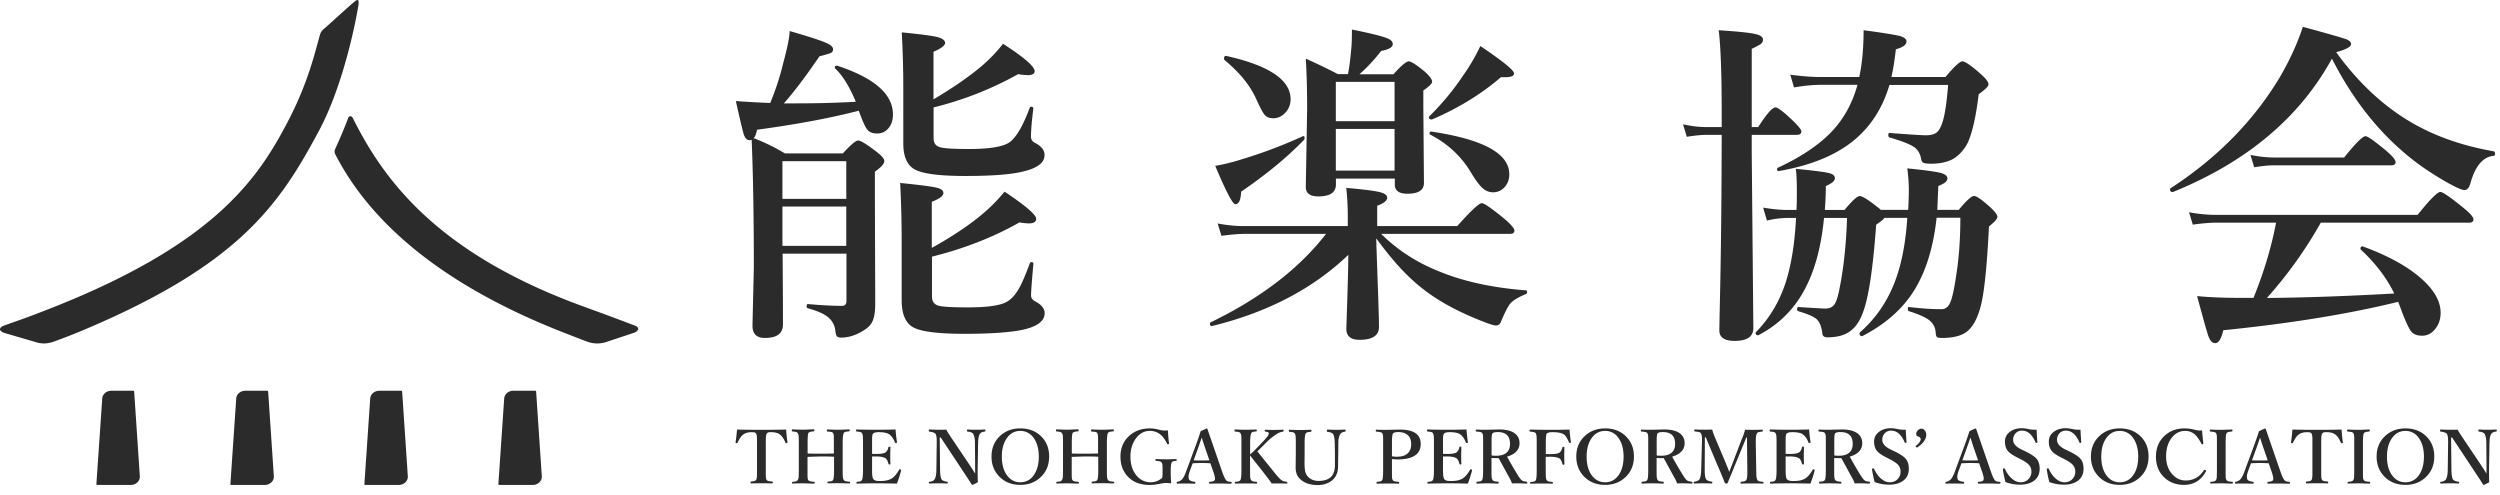 <svg width="217" height="43" viewBox="0 0 217 43" fill="none" xmlns="http://www.w3.org/2000/svg"><path d="M30.605 10.21c.086.156.117.242.234.46 2.678 5.197 7.345 11.437 19.951 15.988 2.404.872 2.7.996 4.293 1.595.148.055.312.148.312.288 0 .163-.226.296-.336.335l-2.505.832a2.5 2.5 0 01-1.546-.039c-.53-.194-1.178-.451-2.021-.778-12.106-4.715-17.422-10.698-19.888-15.506a.518.518 0 010-.467 42.77 42.77 0 001.14-2.715c.062-.148.28-.156.366.008zM11.35 42.094H8.444a.078.078 0 01-.078-.077l.508-7.43c.031-.382.374-.67.788-.67h1.905c.039 0 .078.031.078.07l.491 7.33c.04.42-.327.777-.788.777zm11.63 0h-2.904a.078.078 0 01-.078-.077l.507-7.43c.031-.382.375-.67.788-.67h1.905c.039 0 .078.031.078.07l.492 7.33c.039.42-.328.777-.789.777zm11.63 0h-2.904a.078.078 0 01-.078-.077l.507-7.43c.031-.382.375-.67.788-.67h1.905c.039 0 .078.031.078.07l.492 7.33c.039.42-.328.777-.789.777zm11.63 0h-2.904a.078.078 0 01-.078-.077l.507-7.43c.031-.382.375-.67.788-.67h1.905c.04 0 .078.031.078.07l.492 7.33c.039.42-.328.777-.788.777zM31.128.322c.008-.234 0-.42-.242-.265-.25.156-2.443 2.179-2.662 2.358-.203.163-.374.334-.437.56-.398 1.338-.952 3.991-2.7 7.376-2.6 5.033-6.291 10.705-20.466 16.323-2.38.941-2.693 1.019-4.293 1.595-.148.054-.328.17-.328.31 0 .164.25.273.351.312l2.85.833c.507.147.99.1 1.49-.078.53-.195 1.187-.436 2.022-.778 14.026-5.804 17.515-11.056 20.989-17.545C30.073 6.865 31.12.524 31.127.322zm43.414 9.289c-2.435.63-5.378 1.183-8.836 1.65-.07.38-.164.622-.289.73.953.367 1.85.802 2.709 1.324h5.034c.68-.747 1.124-1.12 1.327-1.12.219 0 .765.334 1.624 1.003.43.326.648.591.648.786 0 .225-.274.536-.82.918v1.875l.031 9.523c0 .723-.078 1.26-.242 1.595-.125.28-.35.521-.679.731-.687.451-1.366.677-2.03.677-.202 0-.327-.047-.39-.132-.062-.086-.109-.288-.14-.6a1.763 1.763 0 00-.75-1.143c-.35-.249-.905-.475-1.638-.677-.055-.016-.086-.078-.086-.171 0-.125.039-.187.117-.187 1.24.11 2.224.156 2.95.156.258 0 .39-.14.39-.413v-4.115h-5.541c.015 2 .03 4.045.03 6.138 0 .786-.522 1.175-1.568 1.175-.718 0-1.077-.35-1.077-1.058l.117-5.08c0-4.373-.063-8.053-.187-11.056a.449.449 0 01-.172.03c-.227 0-.406-.17-.515-.513-.094-.303-.328-1.268-.687-2.886.92.07 1.912.124 2.981.17a22.829 22.829 0 001.125-3.438c.374-1.385.562-2.326.562-2.809 1.646.475 2.7.817 3.153 1.02.414.179.617.365.617.56 0 .155-.07.264-.203.327-.125.054-.453.155-.976.287-1.202 1.759-2.233 3.12-3.091 4.085h1.022c1.858 0 3.599-.047 5.222-.14-.554-1.33-1.155-2.295-1.795-2.894a.116.116 0 01-.031-.07c0-.117.062-.171.187-.171.016 0 .04.007.055.015 3.2 1.058 4.808 2.466 4.808 4.217 0 .514-.14.934-.43 1.245-.25.28-.561.412-.936.412-.414 0-.703-.117-.874-.358-.18-.225-.414-.754-.726-1.618zm-1.085 7.648v-3.268h-5.542v3.268h5.542zm0 4.085v-3.416h-5.542v3.416h5.542zm7.43.17c1.75-.972 3.193-1.936 4.333-2.886a14.791 14.791 0 001.975-1.991c1.834 1.221 2.747 2.007 2.747 2.35 0 .264-.21.404-.632.404a5.42 5.42 0 01-.82-.086c-2.263 1.284-4.792 2.272-7.594 2.972v3.47c0 .428.203.7.616.802.367.085 1.187.132 2.475.132 1.646 0 2.755-.148 3.325-.443.452-.226.85-.662 1.194-1.308.242-.443.538-1.135.89-2.092.03-.055.07-.086.132-.086.117 0 .172.047.172.14-.133 1.47-.203 2.396-.203 2.77 0 .202.117.366.344.49.554.288.835.63.835 1.035 0 .7-.672 1.182-2.014 1.462-1.14.218-2.771.327-4.894.327-2.38 0-3.895-.194-4.55-.591-.633-.381-.953-1.16-.953-2.326v-4.902c0-1.96-.047-3.719-.133-5.275 1.71.171 2.771.311 3.177.412.383.094.578.25.578.46 0 .248-.336.505-1.007.762v3.999h.008zm.141-12.891c1.749-1.035 3.17-2.023 4.278-2.972.702-.623 1.288-1.237 1.756-1.852 1.834 1.183 2.747 1.976 2.747 2.38 0 .227-.203.343-.6.343-.211 0-.492-.03-.836-.085a29.468 29.468 0 01-7.337 2.886v2.669c0 .443.203.708.617.801.366.094 1.186.14 2.474.14 1.733 0 2.896-.187 3.466-.56.593-.404 1.194-1.416 1.795-3.042.031-.047.07-.07.117-.07.039 0 .07.008.086.015.078.032.11.078.101.156-.132 1.058-.203 1.875-.203 2.435 0 .241.117.413.344.53.554.287.835.637.835 1.057 0 .654-.593 1.12-1.772 1.409-1.046.28-2.747.412-5.105.412-2.302 0-3.785-.202-4.449-.599-.624-.381-.936-1.12-.936-2.225V7.806a87.33 87.33 0 00-.133-4.995c1.639.156 2.693.296 3.169.428.39.117.593.28.593.49 0 .218-.335.475-1.007.763v4.13zm38.427 12.067c.031.996.085 2.646.171 4.949.047 1.424.07 2.334.07 2.738 0 .747-.562 1.12-1.686 1.12-.764 0-1.147-.318-1.147-.948 0-.094.031-.989.086-2.685.047-1.47.078-2.723.086-3.742-3.06 2.933-7.002 4.995-11.81 6.17-.133.03-.203-.04-.203-.203 0-.046.016-.077.047-.1 4.363-2.117 7.704-4.677 10.03-7.688h-6.994c-.569 0-1.264.055-2.084.172l-.328-1.074c.812.155 1.577.226 2.272.226h9.023v-.763c0-.926-.047-1.782-.133-2.552 1.546.132 2.545.265 2.99.39.374.108.562.256.562.458 0 .257-.289.49-.867.7v1.767h6.947c1.187-1.33 1.897-1.992 2.131-1.992.203 0 .867.459 1.983 1.377.569.49.85.825.85 1.003 0 .195-.132.288-.39.288h-11.177c1.428 1.416 3.13 2.513 5.097 3.284 2.068.848 4.558 1.392 7.454 1.618.078 0 .117.047.117.14a.195.195 0 01-.117.187c-.687.288-1.14.568-1.35.832-.196.226-.453.74-.789 1.533-.086.241-.234.358-.445.358-.179 0-.593-.132-1.241-.39-1.389-.544-2.63-1.15-3.715-1.82a15.528 15.528 0 01-2.919-2.334c-.742-.739-1.585-1.75-2.521-3.019zm-6.245-8.574c-1.452 1.51-3.278 3.02-5.479 4.52-.032.724-.195 1.09-.508 1.09-.226 0-.811-1.113-1.74-3.33a16.651 16.651 0 002.271-.56 40.8 40.8 0 005.323-2.007.068.068 0 01.047-.016c.078 0 .117.054.117.156a.556.556 0 01-.031.148zm-1.186-3.5c0 .474-.172.886-.508 1.22-.296.289-.624.429-.991.429s-.624-.117-.788-.343c-.156-.194-.414-.692-.781-1.509-.538-1.113-1.428-2.178-2.661-3.198a.155.155 0 01-.047-.116c0-.195.07-.273.203-.242 3.723.833 5.573 2.086 5.573 3.758zm3.934 6.87v.528c0 .685-.508 1.035-1.522 1.035-.726 0-1.093-.272-1.093-.817l.117-6.737c0-1.634-.039-3.105-.117-4.404a51.21 51.21 0 012.794 1.346h.867c.117-.584.21-1.323.288-2.225.039-.335.055-.887.055-1.65 1.608.327 2.63.576 3.068.763.32.124.476.288.476.505 0 .265-.336.467-1.007.592a14.79 14.79 0 01-1.881 2.023h2.95c.671-.747 1.116-1.12 1.327-1.12.211 0 .687.31 1.436.933.391.366.593.638.593.832 0 .164-.257.413-.764.763v1.33l.054 6.7c0 .622-.476.933-1.436.933-.726 0-1.093-.265-1.093-.786v-.53h-5.112v-.015zm5.089-4.965V7.106h-5.097v3.415h5.097zm0 4.287v-3.617h-5.097v3.617h5.097zm10.373-8.433c0 .217-.257.326-.765.326h-.374c-1.702 1.463-3.685 2.685-5.956 3.657a.146.146 0 01-.055.016c-.163 0-.242-.07-.242-.218 0-.016.008-.04.032-.055a22.45 22.45 0 002.966-3.586 16.424 16.424 0 001.467-2.521c1.952 1.315 2.927 2.108 2.927 2.38zm-.413 8.752c0 .475-.157.872-.461 1.175a1.328 1.328 0 01-.952.39c-.344 0-.664-.133-.952-.405-.281-.265-.609-.724-.992-1.362-.835-1.385-2.006-2.466-3.512-3.244-.039-.008-.055-.04-.055-.086 0-.132.055-.194.172-.171 4.504.67 6.752 1.906 6.752 3.704zm21.043-3.423v1.518l.141 15.249c0 .747-.539 1.12-1.624 1.12-.882 0-1.327-.303-1.327-.902 0-.25.016-1.074.047-2.482.094-4.131.148-8.963.156-14.503h-1.241c-.492 0-1.085.055-1.788.172l-.327-1.09c.71.164 1.366.242 1.974.242h1.382V9.736c0-3.299-.086-5.672-.258-7.111 1.679.109 2.756.218 3.224.342.414.093.617.257.617.475 0 .155-.063.28-.188.373-.109.078-.366.218-.788.428v6.784h.562c.726-1.135 1.225-1.703 1.499-1.703.21 0 .733.404 1.569 1.206.452.45.679.739.679.871 0 .202-.133.303-.391.303h-3.918zm13.582 6.512a37.01 37.01 0 00.054-1.781c0-.537-.047-1.144-.133-1.82 1.538.155 2.514.287 2.935.404.367.109.547.264.547.474 0 .242-.266.452-.789.646 0 .04-.031.732-.086 2.078h1.858c.664-.802 1.101-1.206 1.327-1.206.219 0 .703.334 1.436 1.003.391.366.594.638.594.817 0 .156-.242.428-.734.833-.156 3.159-.367 5.368-.648 6.644-.289 1.237-.718 2.062-1.296 2.497-.46.35-1.178.53-2.146.53-.219 0-.367-.032-.43-.086-.054-.054-.093-.179-.101-.358a1.465 1.465 0 00-.593-1.12c-.336-.25-.913-.506-1.741-.763-.054-.03-.086-.093-.086-.186 0-.133.039-.195.117-.172 1.038.125 1.975.187 2.803.187.366 0 .624-.218.788-.646.156-.373.32-1.136.492-2.295.242-1.533.359-3.19.359-4.995h-2.061c-.297 2.747-1.022 4.956-2.17 6.645-.999 1.462-2.42 2.668-4.262 3.617-.007.008-.015.016-.031.016-.156 0-.226-.086-.226-.257 0-.03.008-.054.031-.07 1.366-1.198 2.373-2.66 3.036-4.403.578-1.51.937-3.354 1.077-5.54h-1.998c-.015.093-.257.288-.702.591-.266 3.68-.632 6.17-1.093 7.462-.281.84-.671 1.439-1.179 1.79-.46.35-1.116.528-1.974.528-.266 0-.414-.117-.43-.358-.07-.583-.242-.996-.515-1.237-.257-.218-.788-.443-1.584-.677-.055-.015-.086-.078-.086-.17 0-.125.039-.188.117-.188 1.335.086 2.107.133 2.334.133.374 0 .648-.14.819-.413.156-.249.289-.7.414-1.346.367-1.844.578-3.882.648-6.107h-1.998c-.266 2.762-.921 4.995-1.96 6.699-.889 1.478-2.13 2.637-3.715 3.47a.07.07 0 01-.047.015c-.14 0-.218-.07-.218-.202 0-.031.007-.055.031-.07 1.147-1.167 2.006-2.583 2.56-4.248.5-1.533.804-3.416.921-5.664h-.702c-.57 0-1.179.078-1.827.225l-.328-1.12c.796.132 1.507.202 2.131.202h.765c.016-.342.031-.887.031-1.634 0-.785-.031-1.431-.085-1.937 1.576.156 2.536.28 2.895.374.328.085.492.233.492.443 0 .226-.265.451-.788.677 0 .716-.032 1.408-.086 2.077h1.709c.664-.801 1.101-1.206 1.327-1.206.219 0 .742.327 1.553.973.079.054.172.132.274.226h2.373zm-1.624-10.853c-.663 2.24-1.866 3.976-3.614 5.22-1.506 1.074-3.505 1.829-5.987 2.265-.109.015-.156-.04-.156-.171 0-.055.024-.094.07-.117 2.092-.973 3.692-2.062 4.793-3.268.991-1.09 1.694-2.396 2.115-3.929h-3.122c-.749 0-1.545.078-2.388.226l-.32-1.105c.991.132 1.873.202 2.646.202h3.34c.25-1.16.375-2.513.375-4.061 1.725.225 2.794.404 3.192.513.352.11.531.257.531.46 0 .287-.304.513-.921.676-.109.957-.234 1.759-.39 2.412h4.691c.765-.91 1.257-1.361 1.467-1.361.242 0 .781.373 1.624 1.12.429.381.648.677.648.887 0 .155-.281.436-.851.848-.242 1.992-.57 3.408-.976 4.264-.343.63-.78 1.089-1.295 1.377-.492.256-1.109.389-1.858.389-.351 0-.578-.032-.679-.086-.094-.047-.156-.155-.188-.327-.085-.466-.288-.809-.616-1.035-.367-.248-1.077-.529-2.131-.832-.07-.015-.101-.093-.101-.218 0-.117.031-.171.101-.171 1.764.132 2.81.202 3.138.202.445 0 .765-.085.968-.257.203-.17.367-.474.507-.918.203-.638.359-1.703.476-3.197h-5.089v-.008zm38.403-2.273c-2.795 5.113-7.392 8.972-13.8 11.578h-.047c-.133 0-.203-.078-.203-.241 0-.04.015-.07.047-.086 3.996-2.598 7.142-5.78 9.421-9.538.89-1.51 1.577-3.004 2.06-4.474 2.139.583 3.388.941 3.755 1.074.289.116.429.256.429.427 0 .226-.429.467-1.295.7 1.966 2.716 4.214 4.793 6.751 6.225 1.975 1.12 4.285 1.914 6.924 2.38.078.016.117.086.117.203 0 .125-.039.187-.117.187-.929.085-1.608.887-2.03 2.412-.109.373-.273.56-.507.56-.203 0-.664-.195-1.382-.591-1.592-.887-2.989-1.868-4.183-2.941-2.342-2.07-4.325-4.7-5.94-7.874zm-5.644 20.774c3.279-.03 6.963-.155 11.053-.389-.664-1.361-1.624-2.622-2.88-3.789-.032-.015-.047-.054-.047-.1 0-.133.054-.203.172-.203.015 0 .031.008.046.015 2.256.825 3.981 1.79 5.183 2.895 1.038.957 1.553 1.906 1.553 2.855 0 .591-.179 1.082-.53 1.478-.297.343-.656.514-1.077.514-.453 0-.781-.132-.976-.405-.18-.24-.445-.809-.789-1.704-.015-.054-.078-.21-.171-.459-.055-.155-.11-.28-.141-.373-4.269 1.05-9.327 1.875-15.181 2.466-.172.747-.406 1.12-.703 1.12-.25 0-.445-.202-.593-.614-.125-.366-.453-1.517-.976-3.47 1.116.109 2.381.155 3.817.155h1.077c.914-2.256 1.561-4.434 1.959-6.527h-5.167c-.546 0-1.233.054-2.06.171l-.328-1.074c.843.156 1.639.226 2.388.226h17.453c1.062-1.33 1.725-1.992 1.975-1.992.203 0 .866.46 1.998 1.377.586.475.874.81.874 1.004 0 .194-.124.288-.374.288h-12.879a36.982 36.982 0 01-4.676 6.535zm11.17-11.802c0 .194-.125.288-.375.288h-10.17c-.453 0-1.031.054-1.725.17l-.328-1.073c.757.155 1.46.226 2.115.226h6.018c.991-1.238 1.608-1.852 1.858-1.852.179 0 .788.428 1.826 1.291.516.452.781.763.781.95zM68.235 37.286c.031.42.07.794.117 1.113 0 .039-.023.062-.07.07h-.047c-.03 0-.054-.016-.062-.047-.117-.303-.273-.537-.453-.685-.172-.147-.437-.225-.788-.225-.117 0-.195.008-.227.015a.259.259 0 00-.148.11c-.047.07-.07.178-.078.342 0 .07-.008.233-.008.466v2.334c0 .366 0 .576.008.638a.895.895 0 00.047.218c.031.063.101.102.203.125.039.008.14.023.296.039.04 0 .055.03.055.078 0 .054-.023.085-.062.085a28.68 28.68 0 00-1.819 0c-.04 0-.055-.023-.055-.078 0-.054.016-.085.055-.085.156-.016.258-.031.297-.047a.253.253 0 00.148-.117c.039-.078.062-.24.062-.474v-2.716c0-.319 0-.52-.015-.606a.514.514 0 00-.063-.21c-.039-.078-.164-.117-.367-.117-.335 0-.585.078-.772.225-.156.125-.313.35-.469.685-.007.031-.03.047-.062.047h-.04c-.046-.008-.07-.031-.07-.07a17 17 0 00.126-1.113c.655.016 1.366.023 2.123.023.765 0 1.475-.007 2.138-.023zm1.858 2.373v1.564c0 .226.016.373.055.436.039.062.101.1.203.124.046.008.148.023.312.039.039 0 .054.031.054.078 0 .054-.023.078-.062.078-.07 0-.172 0-.312-.008-.289-.008-.5-.016-.633-.016-.312 0-.616.008-.913.016-.03 0-.046-.024-.046-.07 0-.047.015-.078.046-.078.172-.016.281-.031.313-.047a.262.262 0 00.14-.116c.047-.07.07-.187.078-.358 0-.078.008-.25.008-.514v-2.334a8.55 8.55 0 00-.016-.622.586.586 0 00-.07-.226c-.031-.054-.086-.093-.172-.117a4.765 4.765 0 00-.304-.039c-.031-.007-.047-.03-.047-.085 0-.062.016-.093.047-.093.047 0 .21.007.507.015.18.008.32.008.43.008.117 0 .28 0 .491-.016.219-.008.36-.008.414-.015.055 0 .078.03.078.093 0 .047-.023.078-.062.086a1.54 1.54 0 00-.313.046.287.287 0 00-.156.11c-.039.093-.062.373-.062.847v.918c.273.016.663.016 1.155.016.476 0 .85-.008 1.124-.016v-.918c0-.342 0-.544-.008-.622a.597.597 0 00-.054-.218c-.032-.062-.094-.101-.188-.117-.031-.008-.132-.015-.312-.03-.031-.009-.047-.032-.047-.086 0-.063.016-.094.055-.094.047 0 .218.008.515.016.18.008.328.008.445.008.11 0 .265 0 .476-.016.21-.008.351-.008.414-.016.054 0 .078.032.078.086 0 .054-.024.086-.07.086-.18.015-.29.038-.336.054a.174.174 0 00-.11.101c-.062.101-.093.381-.093.848v2.334c0 .343.008.56.016.646a.547.547 0 00.07.226c.031.062.101.1.195.124.047.008.148.024.312.04.031 0 .047.03.047.077s-.016.07-.055.07c-.078 0-.18 0-.32-.008-.288-.008-.5-.015-.616-.015-.016 0-.32.007-.921.015-.04 0-.055-.023-.055-.07 0-.047.016-.078.055-.078.164-.015.265-.03.312-.046a.22.22 0 00.133-.117c.054-.101.078-.389.078-.871v-1.128a20.87 20.87 0 00-1.124-.024c-.523.016-.906.024-1.179.039zm7.759 2.319a62.14 62.14 0 00-3.458 0c-.04 0-.055-.024-.055-.078 0-.047.016-.078.055-.078.156-.016.25-.031.296-.047a.256.256 0 00.133-.124c.055-.101.086-.39.086-.856v-2.334c0-.327-.008-.537-.016-.622a.746.746 0 00-.062-.226c-.031-.055-.086-.093-.172-.117a3.591 3.591 0 00-.297-.039c-.038-.008-.054-.03-.054-.085 0-.063.015-.094.054-.094.508.016 1.078.024 1.718.024.6 0 1.155-.008 1.654-.024.032.405.07.77.125 1.097v.016c0 .031-.023.054-.07.062h-.031c-.04 0-.07-.015-.078-.047-.11-.295-.258-.513-.437-.66-.172-.157-.492-.234-.968-.234-.281 0-.453.054-.515.163-.047.078-.063.25-.063.53v1.19c.07 0 .188.007.36.007.42 0 .694-.046.811-.14.125-.093.203-.233.25-.443.008-.04.039-.055.094-.055.054 0 .078.024.078.063-.008.303-.016.529-.016.677 0 .202 0 .45.016.746 0 .047-.024.07-.079.07a.094.094 0 01-.093-.062c-.055-.233-.14-.397-.258-.482-.164-.101-.437-.156-.804-.156h-.359v1.167c0 .428.031.685.094.778.047.078.133.133.265.164.078.015.195.023.36.023.491 0 .866-.101 1.108-.311.171-.14.343-.358.515-.654.016-.039.039-.054.062-.054.008 0 .024 0 .04.008.046.015.077.038.077.062v.03a9.756 9.756 0 01-.367 1.145zm3.808-3.999h-.093l.031 2.816c.008.428.055.7.133.817.07.101.234.171.484.202.039 0 .054.031.054.078 0 .054-.023.078-.062.078-.25-.016-.5-.016-.757-.016-.281 0-.539.008-.773.016-.039 0-.054-.023-.054-.07 0-.047.015-.078.046-.078.234-.031.383-.101.445-.21.102-.14.156-.412.164-.817l.031-2.342v-.117c0-.342-.03-.567-.101-.669-.07-.1-.25-.17-.539-.202-.039-.008-.054-.039-.054-.093 0-.063.015-.094.054-.094.055 0 .133.008.234.008.211.008.36.016.445.016.313 0 .578 0 .789-.008.078.148.242.412.5.794l1.475 2.194c.257.389.437.669.53.832v-.74l-.015-1.92c0-.367-.055-.631-.156-.794-.063-.102-.211-.172-.46-.195-.055-.008-.079-.031-.079-.086 0-.062.016-.1.055-.1.273.015.523.023.749.023.265 0 .515-.008.742-.024.039 0 .054.031.054.094 0 .054-.015.085-.054.085-.227.031-.367.101-.422.203-.094.14-.148.404-.156.793l-.04 2.334v.327c0 .195.009.444.016.747-.28.148-.444.226-.476.226-.023 0-.039-.008-.054-.032-.227-.365-.476-.739-.734-1.128l-1.951-2.948zm6.9-.794c.781 0 1.413.257 1.89.77.413.444.616 1.004.616 1.665 0 .763-.265 1.385-.796 1.852-.46.412-1.03.615-1.71.615-.78 0-1.404-.265-1.88-.786-.414-.451-.617-1.012-.617-1.665 0-.763.265-1.377.796-1.844.46-.405 1.023-.607 1.702-.607zm0 .218c-.507 0-.913.233-1.21.692-.257.397-.39.91-.39 1.525 0 .724.165 1.292.5 1.704.289.358.656.537 1.1.537.516 0 .922-.226 1.218-.685.258-.396.39-.91.39-1.532 0-.724-.171-1.292-.507-1.712a1.37 1.37 0 00-1.1-.53zm4.465 2.256v1.564c0 .226.016.373.055.436.039.062.102.1.203.124.047.008.148.023.312.039.04 0 .055.031.055.078 0 .054-.024.078-.063.078-.07 0-.171 0-.312-.008-.289-.008-.5-.016-.632-.016-.312 0-.617.008-.913.016-.032 0-.047-.024-.047-.07 0-.047.015-.078.047-.078.171-.016.28-.031.312-.047a.262.262 0 00.14-.116c.047-.07.07-.187.078-.358 0-.078.008-.25.008-.514v-2.334a8.55 8.55 0 00-.015-.622.586.586 0 00-.07-.226c-.032-.054-.087-.093-.172-.117a4.776 4.776 0 00-.305-.039c-.031-.007-.047-.03-.047-.085 0-.062.016-.093.047-.093.047 0 .211.007.508.015.18.008.32.008.429.008.117 0 .28 0 .492-.016.218-.008.359-.008.413-.015.055 0 .078.03.078.093 0 .047-.023.078-.062.086a1.541 1.541 0 00-.312.046.287.287 0 00-.156.11c-.04.093-.063.373-.063.847v.918c.273.016.664.016 1.155.016.477 0 .851-.008 1.124-.016v-.918c0-.342 0-.544-.007-.622a.599.599 0 00-.055-.218c-.031-.062-.094-.101-.187-.117-.032-.008-.133-.015-.313-.03-.03-.009-.046-.032-.046-.086 0-.063.015-.094.054-.094.047 0 .219.008.515.016.18.008.328.008.445.008.11 0 .266 0 .476-.016.211-.008.352-.008.414-.016.055 0 .078.032.078.086 0 .054-.023.086-.07.086-.18.015-.289.038-.336.054a.174.174 0 00-.109.101c-.063.101-.094.381-.094.848v2.334c0 .343.008.56.016.646a.545.545 0 00.07.226c.031.062.102.1.195.124.047.008.149.024.313.04.03 0 .046.03.046.077s-.015.07-.054.07c-.078 0-.18 0-.32-.008-.29-.008-.5-.015-.617-.015-.016 0-.32.007-.921.015-.039 0-.055-.023-.055-.07 0-.047.016-.078.055-.078.164-.015.265-.03.312-.046a.22.22 0 00.133-.117c.055-.101.078-.389.078-.871v-1.128a20.873 20.873 0 00-1.124-.024c-.523.016-.905.024-1.179.039zm8.352-2.303c.008.32.039.693.094 1.113v.023c0 .031-.016.055-.063.062-.015.008-.031.008-.039.008-.023 0-.047-.023-.07-.062-.179-.358-.367-.615-.57-.778a1.4 1.4 0 00-.929-.32c-.507 0-.92.242-1.248.717-.281.412-.43.918-.43 1.51 0 .7.188 1.26.555 1.68.32.365.725.552 1.21.552.358 0 .694-.124.991-.381.023-.148.031-.296.031-.444 0-.365 0-.583-.008-.645a.543.543 0 00-.062-.226c-.032-.062-.094-.101-.188-.125a3.536 3.536 0 00-.304-.038c-.039 0-.055-.032-.055-.078 0-.055.016-.078.055-.078.406.016.702.023.905.023.149 0 .43-.008.835-.023.032 0 .047.023.047.078 0 .046-.015.078-.047.078a1.18 1.18 0 00-.273.046.227.227 0 00-.125.117c-.046.117-.07.373-.07.778 0 .428.016.747.039.957 0 .031-.023.047-.07.047a3.059 3.059 0 00-.398-.024c-.102 0-.289.024-.554.078a4.382 4.382 0 01-.851.093c-.82 0-1.468-.256-1.928-.77-.398-.443-.601-1.003-.601-1.688 0-.77.273-1.385.812-1.852.468-.397 1.046-.599 1.74-.599.25 0 .523.039.835.124.172.047.336.063.477.063.078 0 .163-.008.257-.016zm3.684 2.856a14.171 14.171 0 00-.733-.024c-.164 0-.437.008-.804.024l-.25.676c-.07.203-.109.366-.109.498 0 .078.015.156.039.226.046.101.21.171.499.21.039 0 .055.023.055.078 0 .054-.024.086-.07.086a16.79 16.79 0 00-.804-.016c-.313 0-.539 0-.679.016-.047 0-.071-.032-.071-.086 0-.054.024-.078.071-.078a.74.74 0 00.382-.202c.125-.125.258-.374.39-.755l.773-2.085c.195-.521.351-.973.468-1.354l.508-.233c.047 0 .078.015.086.062.031.093.21.615.538 1.564l.726 2.1c.133.382.242.63.328.732.055.07.109.117.172.132.046.016.124.024.249.04.055 0 .086.023.086.077s-.031.086-.086.086c-.382-.008-.687-.016-.913-.016-.218 0-.523 0-.913.016-.031 0-.047-.032-.047-.086 0-.054.016-.078.047-.078.265-.015.421-.07.445-.171.015-.039.015-.078.015-.125 0-.108-.046-.295-.132-.552l-.266-.762zm-.749-2.233l-.289.832-.413 1.144c.14.008.382.015.718.015.304 0 .523-.007.647-.015l-.39-1.128c-.07-.203-.164-.483-.273-.848zm4.192 1.548v1.268c0 .342.007.552.015.646a.562.562 0 00.063.21.307.307 0 00.187.132c.039.008.141.023.289.039.039 0 .062.031.062.078 0 .054-.023.078-.062.078-.312-.016-.617-.016-.929-.016-.32 0-.617.008-.882.016-.047 0-.07-.024-.07-.078 0-.047.015-.078.054-.078a1.3 1.3 0 00.297-.047.237.237 0 00.148-.124c.055-.094.078-.381.078-.856v-2.334c0-.335 0-.545-.007-.622a.653.653 0 00-.063-.218c-.031-.063-.094-.102-.187-.125a3.618 3.618 0 00-.297-.039c-.031-.008-.047-.03-.047-.085 0-.063.016-.094.055-.094.375.016.679.024.921.024.226 0 .523-.008.89-.024.047 0 .07.031.07.086 0 .039-.008.062-.016.07-.007.008-.031.016-.062.016a1.389 1.389 0 00-.281.046.223.223 0 00-.125.117c-.062.132-.094.412-.094.84v.996c.188-.163.344-.311.484-.459l.719-.755c.273-.288.413-.482.413-.591 0-.023 0-.047-.008-.07-.015-.054-.117-.093-.288-.109-.039-.008-.055-.031-.055-.086 0-.054.016-.077.055-.077a15.85 15.85 0 001.537-.008c.031 0 .047.031.047.086 0 .054-.016.085-.047.085a1.305 1.305 0 00-.562.218 4.946 4.946 0 00-.804.638l-.609.607a6.682 6.682 0 01-.257.249l1.545 1.914c.258.319.453.529.594.614.085.055.226.094.421.117.031 0 .047.031.047.078 0 .054-.016.078-.047.078-.25-.016-.46-.016-.624-.016-.336 0-.562 0-.687.008a8.531 8.531 0 00-.515-.7c-.11-.148-.266-.35-.477-.615-.429-.537-.718-.91-.889-1.128zm6.736-2.241c.343.016.601.023.78.023.172 0 .414-.007.726-.023.039 0 .055.031.055.086 0 .062-.016.093-.055.093-.203.023-.343.101-.421.233-.102.164-.157.42-.157.763l-.007.817c-.008.552-.016.95-.016 1.19 0 .514-.164.918-.492 1.206-.343.28-.765.428-1.264.428-.664 0-1.171-.171-1.53-.513-.265-.234-.398-.568-.398-1.02l.015-1.268v-.832a7.55 7.55 0 00-.015-.607.544.544 0 00-.063-.21.27.27 0 00-.179-.133c-.047-.015-.148-.023-.304-.038-.032-.008-.047-.032-.047-.086 0-.062.015-.093.047-.093.39.015.694.023.921.023.249 0 .562-.008.944-.023.039 0 .055.03.055.093 0 .054-.016.086-.055.086a1.532 1.532 0 00-.312.046.247.247 0 00-.141.125c-.054.093-.086.365-.086.825v.848l-.007.848c0 .35.023.599.062.77.047.187.141.342.265.467.235.225.531.334.898.334.484 0 .843-.124 1.085-.365.219-.218.328-.553.328-1.012v-1.073l-.016-.817c-.008-.374-.047-.63-.125-.77-.062-.117-.234-.195-.507-.226-.039-.008-.055-.032-.055-.086.008-.078.032-.109.071-.109zm5.581 2.56v.95c0 .373 0 .59.007.653a.61.61 0 00.047.202c.031.062.102.109.203.132.047.008.148.023.32.04.031 0 .047.03.047.077 0 .054-.016.085-.055.085-.312-.015-.624-.015-.944-.015-.344 0-.648.008-.921.015-.031 0-.047-.03-.047-.085 0-.055.016-.078.055-.078.156-.016.257-.023.304-.047a.238.238 0 00.148-.124c.047-.094.071-.381.071-.856V38.47c0-.335 0-.545-.008-.623a.648.648 0 00-.055-.217c-.031-.063-.101-.102-.211-.125a3.365 3.365 0 00-.312-.039c-.039-.008-.054-.031-.054-.086 0-.054.015-.085.054-.085.289.016.609.016.968.016l1.062-.024c1.209 0 1.818.413 1.818 1.245 0 .895-.671 1.346-2.014 1.346a6.913 6.913 0 01-.483-.031zm0-.241c.124.023.265.039.413.039.469 0 .804-.117 1.015-.358.156-.18.242-.42.242-.732 0-.365-.109-.638-.336-.817-.187-.155-.452-.233-.788-.233-.25 0-.406.047-.461.132-.054.086-.085.358-.085.825v1.144zm6.587 2.373a62.045 62.045 0 00-3.457 0c-.039 0-.055-.024-.055-.078 0-.047.016-.078.055-.078.156-.016.249-.031.296-.047a.255.255 0 00.133-.124c.055-.101.086-.39.086-.856v-2.334a8.34 8.34 0 00-.016-.622.757.757 0 00-.062-.226c-.032-.055-.086-.093-.172-.117a3.618 3.618 0 00-.297-.039c-.039-.008-.054-.03-.054-.085 0-.063.015-.094.054-.094.508.016 1.078.024 1.718.024.601 0 1.155-.008 1.654-.024.032.405.071.77.125 1.097v.016c0 .031-.023.054-.07.062h-.031c-.039 0-.071-.015-.078-.047-.11-.295-.258-.513-.437-.66-.172-.157-.492-.234-.968-.234-.281 0-.453.054-.515.163-.047.078-.063.25-.063.53v1.19c.07 0 .187.007.359.007.422 0 .695-.046.812-.14.125-.093.203-.233.25-.443.008-.04.039-.055.093-.055.055 0 .078.024.078.063-.007.303-.015.529-.015.677 0 .202 0 .45.015.746 0 .047-.023.07-.078.07a.093.093 0 01-.093-.062c-.055-.233-.141-.397-.258-.482-.164-.101-.437-.156-.804-.156h-.359v1.167c0 .428.031.685.094.778.047.078.132.133.265.164.078.015.195.023.359.023.492 0 .867-.101 1.109-.311.171-.14.343-.358.515-.654.015-.039.039-.054.062-.054.008 0 .024 0 .039.008.047.015.078.038.078.062v.03a11.53 11.53 0 01-.367 1.145zm2.053-2.226v1.035c0 .343 0 .553.016.646a.61.61 0 00.062.21c.039.07.102.109.195.132.039.008.141.024.305.04.031 0 .047.03.047.085 0 .054-.024.078-.063.078a25.248 25.248 0 00-.921-.024c-.218 0-.523.008-.89.024-.039 0-.062-.024-.062-.078 0-.055.023-.086.062-.086.156-.015.258-.03.305-.046.07-.024.117-.063.14-.125.055-.093.078-.381.078-.856v-2.326c0-.335 0-.545-.008-.622a.625.625 0 00-.054-.218c-.031-.063-.094-.102-.203-.125a3.728 3.728 0 00-.32-.039c-.039-.008-.055-.03-.055-.085 0-.055.016-.086.055-.086.296.016.609.016.921.016l1.069-.024c.64 0 1.116.133 1.413.397.234.202.343.475.343.81 0 .28-.101.52-.296.723-.187.194-.453.334-.788.428.32.583.632 1.12.928 1.595.164.264.289.428.383.482.07.047.203.078.398.101.031 0 .047.031.047.078 0 .054-.016.086-.047.086a22.172 22.172 0 00-.687-.024c-.25 0-.445 0-.593.008a2.695 2.695 0 00-.234-.506c-.562-1.027-.875-1.595-.929-1.696-.047 0-.117.008-.219.008-.156-.008-.289-.008-.398-.016zm0-.217c.125.015.266.023.422.023.437 0 .757-.117.96-.342.156-.172.226-.405.226-.693 0-.684-.359-1.02-1.069-1.02-.25 0-.406.04-.461.125-.047.078-.07.273-.07.584v1.323h-.008zm4.707.125v1.135c0 .35.008.568.016.646a.627.627 0 00.062.225c.031.063.094.102.187.125.039.008.141.023.305.039.039 0 .054.031.054.078 0 .054-.023.077-.062.077-.305-.015-.632-.015-.968-.015-.304 0-.601.008-.898.015-.039 0-.054-.023-.054-.07 0-.046.015-.077.047-.077a1.61 1.61 0 00.312-.047.26.26 0 00.14-.117c.055-.1.078-.389.078-.871v-2.334c0-.343-.007-.545-.015-.623a.674.674 0 00-.063-.225c-.031-.055-.093-.094-.187-.117a3.511 3.511 0 00-.304-.039c-.039-.008-.055-.031-.055-.086 0-.062.016-.093.055-.093a89.2 89.2 0 001.732.023c.617 0 1.179-.007 1.686-.023.024.35.063.716.117 1.097v.016c0 .023-.023.039-.062.046h-.031c-.039 0-.063-.015-.07-.046-.149-.35-.297-.584-.438-.685-.187-.132-.523-.202-.999-.202-.281 0-.452.054-.515.163-.039.078-.062.343-.062.778v.957c.07 0 .187.008.367.008.429 0 .71-.047.835-.14.101-.078.179-.218.242-.428.008-.047.039-.07.086-.07.054 0 .085.023.085.078-.007.288-.015.513-.015.669 0 .202.008.443.015.747 0 .047-.023.07-.078.07-.046 0-.085-.023-.093-.07-.071-.241-.149-.405-.242-.475-.172-.101-.453-.155-.835-.155-.188.007-.305.007-.375.015zm5.152-2.475c.78 0 1.412.257 1.888.77.414.444.617 1.004.617 1.665 0 .763-.265 1.385-.796 1.852-.461.412-1.03.615-1.709.615-.781 0-1.405-.265-1.882-.786-.413-.451-.616-1.012-.616-1.665 0-.763.265-1.377.796-1.844.46-.405 1.03-.607 1.702-.607zm0 .218c-.508 0-.914.233-1.21.692-.258.397-.391.91-.391 1.525 0 .724.164 1.292.5 1.704.289.358.656.537 1.101.537.515 0 .921-.226 1.217-.685.258-.396.39-.91.39-1.532 0-.724-.171-1.292-.507-1.712a1.348 1.348 0 00-1.1-.53zm4.472 2.349v1.035c0 .343.008.553.016.646a.588.588 0 00.062.21c.039.07.101.109.195.132.039.008.141.024.305.04.031 0 .046.03.046.085 0 .054-.023.078-.062.078a25.3 25.3 0 00-.921-.024c-.219 0-.523.008-.89.024-.039 0-.062-.024-.062-.078 0-.055.023-.086.062-.086.156-.015.258-.03.305-.046.07-.024.117-.063.14-.125.055-.093.078-.381.078-.856v-2.326c0-.335 0-.545-.008-.622a.648.648 0 00-.054-.218c-.032-.063-.094-.102-.203-.125a3.788 3.788 0 00-.32-.039c-.039-.008-.055-.03-.055-.085 0-.055.016-.086.055-.086.296.016.608.016.921.016l1.069-.024c.64 0 1.116.133 1.413.397.234.202.343.475.343.81 0 .28-.101.52-.296.723-.188.194-.453.334-.789.428.32.583.633 1.12.929 1.595.164.264.289.428.383.482.07.047.203.078.398.101.031 0 .047.031.047.078 0 .054-.016.086-.047.086a22.273 22.273 0 00-.687-.024c-.25 0-.445 0-.593.008a2.64 2.64 0 00-.235-.506c-.562-1.027-.874-1.595-.928-1.696-.047 0-.117.008-.219.008-.164-.008-.297-.008-.398-.016zm0-.217c.125.015.265.023.421.023.438 0 .758-.117.961-.342.156-.172.226-.405.226-.693 0-.684-.359-1.02-1.069-1.02-.25 0-.406.04-.461.125-.047.078-.07.273-.07.584v1.323h-.008zm7.681-2.233a23.191 23.191 0 001.483-.008c.039 0 .054.031.054.086 0 .054-.015.085-.054.085a1.659 1.659 0 00-.32.047.26.26 0 00-.141.116c-.062.11-.094.327-.094.646v.195l.039 2.334c.008.319.016.537.032.638a.813.813 0 00.062.21.27.27 0 00.18.132c.046.008.148.023.304.039.039 0 .055.031.055.078 0 .054-.024.078-.063.078-.296-.016-.624-.016-.968-.016-.328 0-.632.008-.913.016-.031 0-.047-.032-.047-.086 0-.047.016-.07.047-.078.172-.015.273-.03.312-.046a.262.262 0 00.149-.125c.054-.086.078-.288.078-.591v-.265l-.032-2.816h-.054l-.945 2.303c-.101.249-.226.56-.39.949-.125.296-.218.521-.281.677-.016.047-.062.07-.125.07-.07 0-.109-.023-.133-.07a32.857 32.857 0 00-.624-1.502l-1.022-2.435h-.079l-.015 2.816c0 .42.039.693.125.825.062.093.218.164.476.203.047 0 .062.03.062.077 0 .055-.023.086-.07.086-.25-.016-.492-.016-.741-.016-.25 0-.5.008-.75.016-.039 0-.062-.023-.062-.078 0-.047.023-.078.062-.078.227-.039.367-.1.437-.202.094-.148.141-.42.156-.825l.063-2.334c.008-.132.008-.233.008-.311 0-.265-.032-.436-.094-.53-.039-.061-.117-.1-.226-.124-.016 0-.117-.015-.297-.038-.039-.008-.055-.04-.055-.086 0-.055.016-.086.047-.086.258.016.5.016.742.016.335 0 .585 0 .765-.008.07.25.164.498.265.74l.906 2.147c.101.249.21.513.312.785.008-.023.109-.28.296-.77l.789-2.07c.117-.248.21-.529.289-.816zm5.674 4.676a62.174 62.174 0 00-3.458 0c-.039 0-.054-.024-.054-.078 0-.047.015-.078.054-.078.156-.016.25-.031.297-.047a.258.258 0 00.133-.124c.054-.101.086-.39.086-.856v-2.334a8.34 8.34 0 00-.016-.622.73.73 0 00-.063-.226c-.031-.055-.085-.093-.171-.117a3.618 3.618 0 00-.297-.039c-.039-.008-.054-.03-.054-.085 0-.063.015-.094.054-.094.508.016 1.077.024 1.717.024.601 0 1.156-.008 1.655-.024.031.405.07.77.125 1.097v.016c0 .031-.023.054-.07.062h-.032c-.039 0-.07-.015-.078-.047-.109-.295-.257-.513-.437-.66-.171-.157-.491-.234-.968-.234-.281 0-.452.054-.515.163-.047.078-.062.25-.062.53v1.19c.07 0 .187.007.359.007.421 0 .695-.046.812-.14.125-.093.203-.233.249-.443.008-.04.039-.055.094-.055s.078.024.078.063c-.008.303-.015.529-.015.677 0 .202 0 .45.015.746 0 .047-.023.07-.078.07a.095.095 0 01-.094-.062c-.054-.233-.14-.397-.257-.482-.164-.101-.437-.156-.804-.156h-.359v1.167c0 .428.031.685.094.778.046.078.132.133.265.164.078.015.195.023.359.023.492 0 .866-.101 1.108-.311.172-.14.344-.358.515-.654.016-.039.04-.054.063-.054.008 0 .023 0 .039.008.047.015.078.038.078.062v.03a11.53 11.53 0 01-.367 1.145zm2.061-2.226v1.035c0 .343 0 .553.015.646a.61.61 0 00.063.21c.039.07.101.109.195.132.039.008.14.024.304.04.032 0 .047.03.047.085 0 .054-.023.078-.062.078a25.3 25.3 0 00-.921-.024c-.219 0-.523.008-.89.024-.039 0-.063-.024-.063-.078 0-.055.024-.086.063-.086a1.78 1.78 0 00.304-.046c.071-.024.117-.063.141-.125.054-.093.078-.381.078-.856v-2.326c0-.335 0-.545-.008-.622a.625.625 0 00-.055-.218c-.031-.063-.093-.102-.203-.125a3.728 3.728 0 00-.32-.039c-.039-.008-.054-.03-.054-.085 0-.055.015-.086.054-.086.297.016.609.016.921.016l1.07-.024c.64 0 1.116.133 1.413.397.234.202.343.475.343.81 0 .28-.101.52-.297.723-.187.194-.452.334-.788.428.32.583.632 1.12.929 1.595.164.264.289.428.382.482.071.047.203.078.398.101.032 0 .047.031.047.078 0 .054-.015.086-.047.086a22.247 22.247 0 00-.686-.024c-.25 0-.445 0-.594.008a2.574 2.574 0 00-.234-.506l-.929-1.696c-.046 0-.117.008-.218.008-.164-.008-.297-.008-.398-.016zm0-.217c.125.015.265.023.421.023.437 0 .757-.117.96-.342.156-.172.227-.405.227-.693 0-.684-.359-1.02-1.07-1.02-.249 0-.406.04-.46.125-.047.078-.07.273-.07.584v1.323h-.008zm6.213-2.241c0 .101.023.459.062 1.09 0 .038-.023.054-.062.061h-.039c-.024 0-.047-.015-.055-.046-.289-.677-.679-1.02-1.171-1.02a.726.726 0 00-.577.25.803.803 0 00-.195.56c0 .319.242.591.718.824l.343.164c.508.249.843.474.999.677.156.202.242.474.242.824 0 .467-.171.825-.515 1.066-.304.218-.702.327-1.21.327a3.74 3.74 0 01-1.241-.226 9.727 9.727 0 01-.226-1.081v-.031c0-.04.023-.07.07-.078h.039c.039 0 .055.016.07.047.164.365.375.653.625.863.234.195.476.296.734.296.296 0 .53-.101.702-.296a.901.901 0 00.234-.63.858.858 0 00-.257-.63c-.133-.132-.359-.28-.687-.451l-.32-.164c-.414-.21-.695-.412-.835-.622-.133-.187-.196-.436-.196-.74 0-.357.149-.645.453-.863.266-.194.601-.296.999-.296.195 0 .414.032.656.086.109.023.226.039.359.039.094.016.187.008.281 0zm1.78.428c0 .389-.258.755-.765 1.105-.016.008-.024.015-.039.015a.122.122 0 01-.078-.038c-.024-.024-.039-.047-.039-.07 0-.016.007-.032.031-.047.273-.21.406-.405.406-.584 0-.07-.055-.14-.164-.194a.518.518 0 01-.164-.078c-.047-.039-.063-.101-.063-.179 0-.109.055-.21.156-.311a.434.434 0 01.313-.133c.101 0 .195.055.281.164a.548.548 0 01.125.35zm4.589 2.49a14.239 14.239 0 00-.734-.024c-.164 0-.437.008-.804.024l-.249.676a1.59 1.59 0 00-.11.498c0 .078.016.156.039.226.047.101.211.171.5.21.039 0 .055.023.055.078 0 .054-.024.086-.071.086a17.333 17.333 0 00-.804-.016c-.312 0-.538 0-.679.016-.047 0-.07-.032-.07-.086 0-.054.023-.078.07-.078a.739.739 0 00.383-.202c.125-.125.257-.374.39-.755l.773-2.085c.195-.521.351-.973.468-1.354l.507-.233c.047 0 .078.015.086.062l.539 1.564.726 2.1c.132.382.242.63.328.732.054.07.109.117.171.132.047.016.125.024.25.04.055 0 .086.023.086.077s-.031.086-.086.086c-.382-.008-.687-.016-.913-.016-.219 0-.523 0-.913.016-.032 0-.047-.032-.047-.086 0-.054.015-.078.047-.078.265-.015.421-.07.445-.171.015-.039.015-.078.015-.125 0-.108-.047-.295-.133-.552l-.265-.762zm-.757-2.233l-.289.832-.414 1.144c.141.008.383.015.719.015.304 0 .523-.007.647-.015l-.39-1.128c-.07-.203-.156-.483-.273-.848zm5.745-.685c0 .101.023.459.062 1.09 0 .038-.023.054-.062.061h-.039c-.024 0-.047-.015-.055-.046-.289-.677-.679-1.02-1.171-1.02a.726.726 0 00-.577.25.803.803 0 00-.195.56c0 .319.242.591.718.824l.343.164c.508.249.843.474.999.677.156.202.242.474.242.824 0 .467-.171.825-.515 1.066-.304.218-.702.327-1.21.327a3.74 3.74 0 01-1.241-.226 9.505 9.505 0 01-.226-1.081v-.031c0-.04.023-.07.07-.078h.039c.039 0 .055.016.07.047.164.365.375.653.625.863.234.195.476.296.734.296.296 0 .53-.101.702-.296a.901.901 0 00.234-.63.858.858 0 00-.257-.63c-.133-.132-.359-.28-.687-.451l-.32-.164c-.414-.21-.695-.412-.836-.622-.132-.187-.195-.436-.195-.74 0-.357.149-.645.453-.863.265-.194.601-.296.999-.296.195 0 .414.032.656.086.109.023.226.039.359.039.086.016.179.008.281 0zm3.809 0c0 .101.023.459.062 1.09 0 .038-.023.054-.062.061h-.039c-.023 0-.047-.015-.055-.046-.289-.677-.679-1.02-1.171-1.02a.726.726 0 00-.577.25.803.803 0 00-.195.56c0 .319.242.591.718.824l.343.164c.508.249.843.474.999.677.156.202.242.474.242.824 0 .467-.171.825-.515 1.066-.304.218-.702.327-1.21.327a3.74 3.74 0 01-1.241-.226 9.727 9.727 0 01-.226-1.081v-.031c0-.04.023-.07.07-.078h.039c.039 0 .055.016.07.047.164.365.375.653.625.863.234.195.476.296.734.296.296 0 .53-.101.702-.296a.901.901 0 00.234-.63.858.858 0 00-.257-.63c-.133-.132-.359-.28-.687-.451l-.32-.164c-.414-.21-.695-.412-.835-.622-.133-.187-.196-.436-.196-.74 0-.357.149-.645.453-.863.266-.194.601-.296.999-.296.195 0 .414.032.656.086.109.023.226.039.359.039.086.016.179.008.281 0zm3.403-.109c.781 0 1.413.257 1.889.77.414.444.617 1.004.617 1.665 0 .763-.266 1.385-.796 1.852-.461.412-1.031.615-1.71.615-.78 0-1.405-.265-1.881-.786-.414-.451-.617-1.012-.617-1.665 0-.763.266-1.377.797-1.844.46-.405 1.03-.607 1.701-.607zm0 .218c-.507 0-.913.233-1.21.692-.257.397-.39.91-.39 1.525 0 .724.164 1.292.5 1.704.288.358.655.537 1.1.537.515 0 .921-.226 1.218-.685.257-.396.39-.91.39-1.532 0-.724-.172-1.292-.507-1.712a1.37 1.37 0 00-1.101-.53zm7.15-.047c.023.327.062.7.109 1.12v.016c0 .04-.023.062-.062.078h-.039c-.024 0-.047-.016-.063-.054-.195-.366-.382-.639-.577-.81a1.25 1.25 0 00-.828-.303c-.507 0-.921.226-1.241.685-.281.404-.421.918-.421 1.524 0 .639.179 1.16.546 1.564.32.35.703.53 1.148.53.679 0 1.209-.296 1.592-.895.008-.024.023-.031.047-.031a.29.29 0 01.086.023c.039.016.054.039.054.07 0 .016 0 .023-.015.047-.43.778-1.062 1.167-1.897 1.167-.765 0-1.374-.257-1.842-.77-.406-.452-.601-1.012-.601-1.681 0-.763.265-1.377.788-1.844.453-.405 1.015-.607 1.686-.607.265 0 .539.031.82.101.226.055.406.086.53.086.047 0 .118-.008.18-.016zm.749 4.466c.172-.016.273-.031.312-.047a.267.267 0 00.156-.116c.039-.07.063-.187.063-.35 0-.07.008-.242.008-.514v-2.334c0-.335 0-.545-.008-.622a.648.648 0 00-.055-.218c-.031-.063-.093-.102-.195-.125a4.447 4.447 0 00-.312-.039c-.031 0-.047-.03-.047-.085 0-.055.016-.086.047-.086.055 0 .226.008.507.016.18.007.32.007.43.007.124 0 .288 0 .499-.015.219-.008.359-.008.429-.016.039 0 .055.031.055.094 0 .046-.016.078-.055.085a1.645 1.645 0 00-.312.047.27.27 0 00-.156.117c-.047.093-.07.373-.07.84v2.334c0 .366 0 .584.008.646a.466.466 0 00.062.218c.031.062.094.1.195.124.039.008.148.023.312.039.039 0 .055.031.055.078 0 .054-.023.078-.062.078-.071 0-.18 0-.32-.008-.289-.008-.5-.016-.633-.016-.007 0-.304.008-.905.016-.031 0-.047-.023-.047-.078 0-.039.008-.07.039-.07zm5.035-1.61a14.239 14.239 0 00-.734-.024c-.164 0-.437.008-.804.024l-.25.676c-.07.203-.109.366-.109.498 0 .078.016.156.039.226.047.101.211.171.499.21.039 0 .055.023.055.078 0 .054-.023.086-.07.086a17.333 17.333 0 00-.804-.016c-.312 0-.539 0-.679.016-.047 0-.07-.032-.07-.086 0-.054.023-.078.07-.078a.736.736 0 00.382-.202c.125-.125.258-.374.391-.755l.772-2.085c.195-.521.352-.973.469-1.354l.507-.233c.047 0 .078.015.086.062l.538 1.564.726 2.1c.133.382.242.63.328.732.055.07.109.117.172.132.047.016.125.024.25.04.054 0 .086.023.086.077s-.032.086-.086.086c-.383-.008-.687-.016-.914-.016-.218 0-.523 0-.913.016-.031 0-.047-.032-.047-.086 0-.054.016-.078.047-.078.266-.015.422-.07.445-.171.016-.039.016-.078.016-.125 0-.108-.047-.295-.133-.552l-.265-.762zm-.75-2.233l-.289.832-.413 1.144c.14.008.382.015.718.015.304 0 .523-.007.648-.015l-.391-1.128a22.42 22.42 0 01-.273-.848zm7.072-.693c.031.42.07.794.117 1.113 0 .039-.023.062-.07.07h-.047c-.031 0-.055-.016-.062-.047-.117-.303-.274-.537-.453-.685-.172-.147-.437-.225-.788-.225a1.16 1.16 0 00-.227.015.26.26 0 00-.148.11c-.047.07-.07.178-.078.342 0 .07-.008.233-.008.466v2.334c0 .366 0 .576.008.638a.876.876 0 00.047.218c.031.063.101.102.203.125.039.008.14.023.296.039.039 0 .055.03.055.078 0 .054-.024.085-.063.085-.281-.016-.593-.016-.928-.016-.336 0-.633.008-.89.016-.039 0-.055-.023-.055-.078 0-.054.016-.085.055-.085a1.5 1.5 0 00.296-.047.254.254 0 00.149-.117c.039-.078.062-.24.062-.474v-2.716c0-.319 0-.52-.016-.606a.505.505 0 00-.062-.21c-.039-.078-.164-.117-.367-.117-.335 0-.585.078-.773.225-.156.125-.312.35-.468.685-.008.031-.031.047-.062.047h-.039c-.047-.008-.071-.031-.071-.07.047-.296.086-.67.125-1.113.656.016 1.366.023 2.123.023.765 0 1.476-.007 2.139-.023zm.562 4.536c.172-.016.273-.031.312-.047a.267.267 0 00.156-.116c.039-.07.063-.187.063-.35 0-.07.008-.242.008-.514v-2.334c0-.335 0-.545-.008-.622a.648.648 0 00-.055-.218c-.031-.063-.093-.102-.195-.125a4.447 4.447 0 00-.312-.039c-.031 0-.047-.03-.047-.085 0-.055.016-.086.047-.086.054 0 .226.008.507.016.18.007.32.007.429.007.125 0 .289 0 .5-.015.219-.008.359-.008.429-.016.039 0 .055.031.055.094 0 .046-.016.078-.055.085a1.645 1.645 0 00-.312.047.27.27 0 00-.156.117c-.047.093-.07.373-.07.84v2.334c0 .366 0 .584.008.646a.466.466 0 00.062.218c.031.062.094.1.195.124.039.008.148.023.312.039.039 0 .055.031.055.078 0 .054-.023.078-.062.078-.071 0-.18 0-.32-.008-.289-.008-.5-.016-.633-.016-.008 0-.304.008-.905.016-.031 0-.047-.023-.047-.078-.008-.039.008-.07.039-.07zm4.98-4.637c.781 0 1.413.257 1.889.77.414.444.617 1.004.617 1.665 0 .763-.266 1.385-.797 1.852-.46.412-1.03.615-1.709.615-.781 0-1.405-.265-1.881-.786-.414-.451-.617-1.012-.617-1.665 0-.763.266-1.377.796-1.844.461-.405 1.023-.607 1.702-.607zm0 .218c-.507 0-.913.233-1.21.692-.257.397-.39.91-.39 1.525 0 .724.164 1.292.499 1.704.289.358.656.537 1.101.537.515 0 .921-.226 1.218-.685.257-.396.39-.91.39-1.532 0-.724-.172-1.292-.507-1.712a1.37 1.37 0 00-1.101-.53zm4.059.576h-.094l.031 2.816c.008.428.055.7.133.817.07.101.234.171.484.202.039 0 .055.031.055.078 0 .054-.024.078-.063.078-.25-.016-.499-.016-.757-.016-.281 0-.539.008-.773.016-.039 0-.054-.023-.054-.07 0-.047.015-.078.046-.078.235-.031.383-.101.445-.21.102-.14.156-.412.164-.817l.031-2.342v-.117c0-.342-.031-.567-.101-.669-.07-.1-.25-.17-.539-.202-.039-.008-.054-.039-.054-.093 0-.063.015-.094.054-.094.055 0 .133.008.235.008.21.008.359.016.444.016.313 0 .578 0 .789-.008.078.148.242.412.499.794l1.476 2.194c.257.389.437.669.53.832v-.74l-.015-1.92c0-.367-.055-.631-.156-.794-.063-.102-.211-.172-.461-.195-.055-.008-.078-.031-.078-.086 0-.062.016-.1.055-.1.273.015.523.023.749.023.265 0 .515-.008.741-.024.04 0 .055.031.055.094 0 .054-.015.085-.055.085-.226.031-.366.101-.421.203-.094.14-.148.404-.156.793l-.039 2.334v.327c0 .195.008.444.015.747-.281.148-.444.226-.476.226-.023 0-.039-.008-.054-.032-.227-.365-.476-.739-.734-1.128l-1.951-2.948z" fill="#2B2B2B"/></svg>